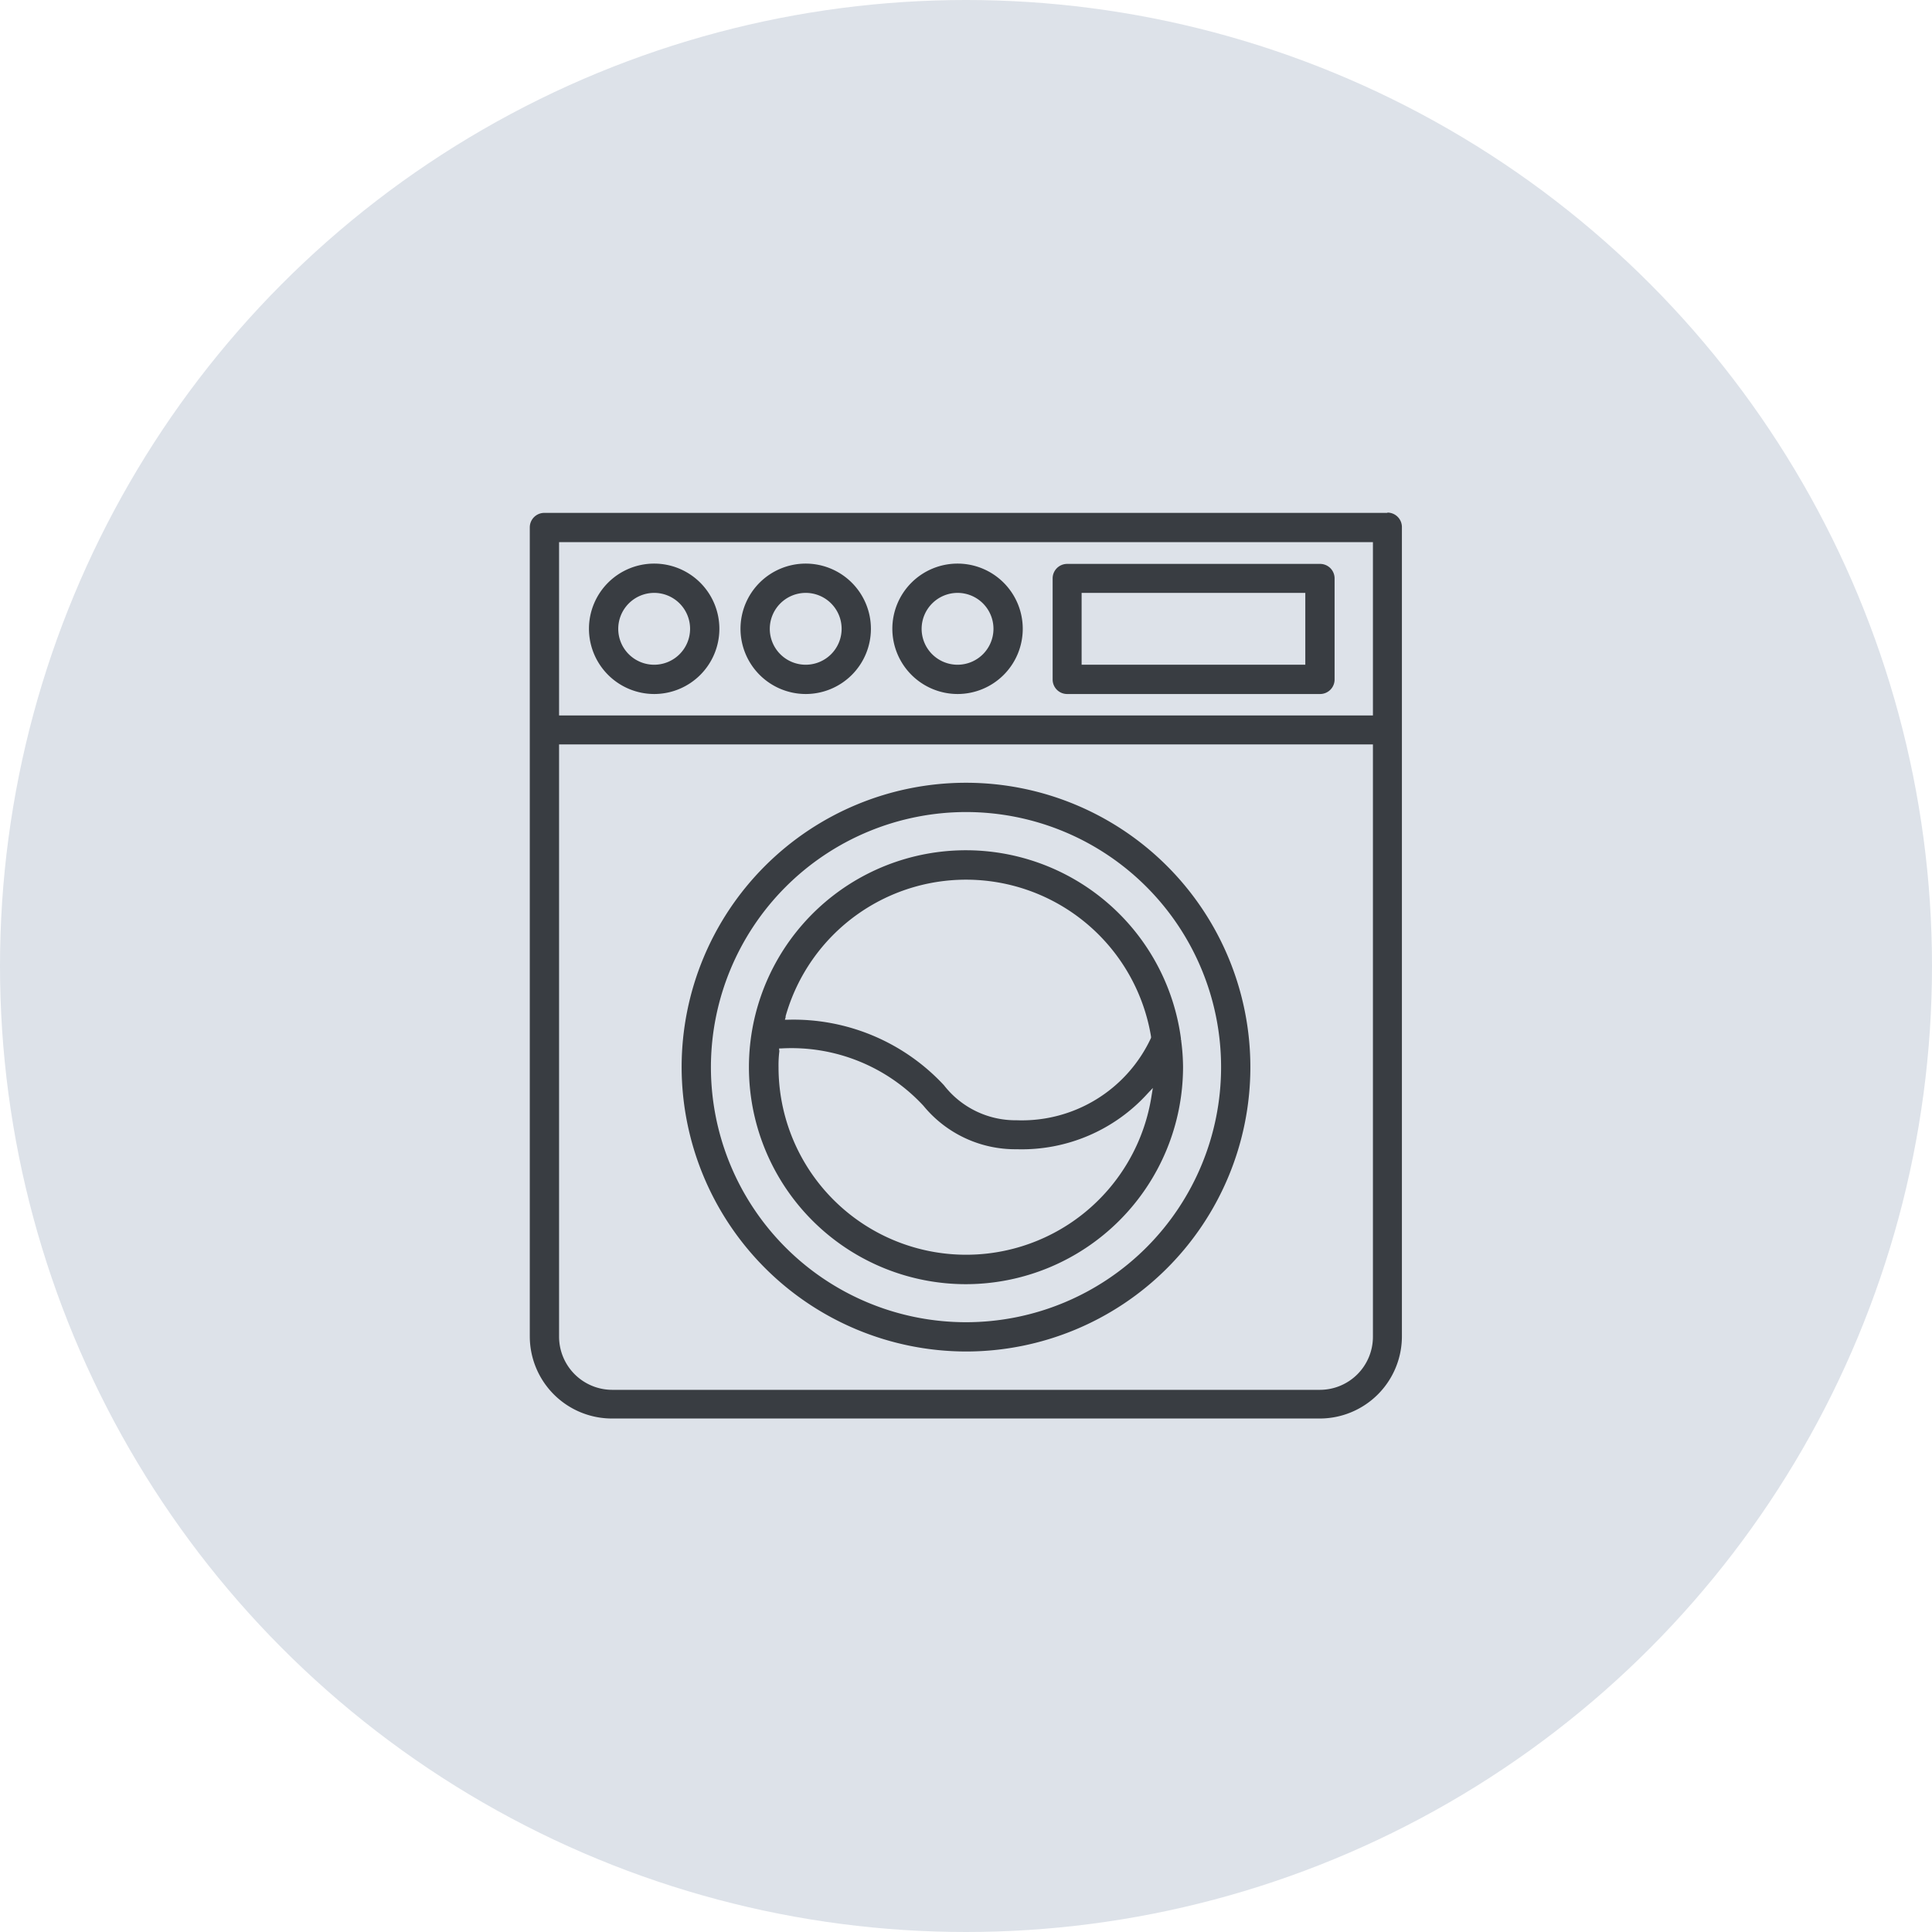<svg id="file_3_" data-name="file (3)" xmlns="http://www.w3.org/2000/svg" width="64" height="64" viewBox="0 0 64 64">
  <circle id="Ellipse_3" data-name="Ellipse 3" cx="32" cy="32" r="32" fill="#dde2e9"/>
  <g id="Group_23" data-name="Group 23">
    <path id="Path_87" data-name="Path 87" d="M45.96,16.99H18.03a.48.48,0,0,0-.48.48v26.8a2.723,2.723,0,0,0,2.72,2.72H43.72a2.723,2.723,0,0,0,2.72-2.72V17.46a.48.48,0,0,0-.48-.48Zm-.48,27.3a1.758,1.758,0,0,1-1.75,1.75H20.28a1.763,1.763,0,0,1-1.76-1.76V24.66H45.48V44.28Zm0-20.59H18.52V17.96H45.48Z" fill="#393d42"/>
    <path id="Path_88" data-name="Path 88" d="M26.69,22.99a2.16,2.16,0,1,0-2.16-2.16A2.164,2.164,0,0,0,26.69,22.99Zm0-3.35a1.19,1.19,0,1,1-1.19,1.19A1.193,1.193,0,0,1,26.69,19.64Z" fill="#393d42"/>
    <path id="Path_89" data-name="Path 89" d="M31.72,22.99a2.16,2.16,0,1,0-2.16-2.16,2.164,2.164,0,0,0,2.16,2.16Zm0-3.35a1.19,1.19,0,1,1-1.19,1.19A1.193,1.193,0,0,1,31.72,19.64Z" fill="#393d42"/>
    <path id="Path_90" data-name="Path 90" d="M21.67,22.99a2.16,2.16,0,1,0-2.16-2.16A2.164,2.164,0,0,0,21.67,22.99Zm0-3.35a1.19,1.19,0,1,1-1.19,1.19A1.193,1.193,0,0,1,21.67,19.64Z" fill="#393d42"/>
    <path id="Path_91" data-name="Path 91" d="M32,44.77a9.42,9.42,0,1,0-9.42-9.42A9.436,9.436,0,0,0,32,44.77ZM32,26.9a8.45,8.45,0,1,1-8.45,8.45A8.459,8.459,0,0,1,32,26.9Z" fill="#393d42"/>
    <path id="Path_92" data-name="Path 92" d="M32,42.54a7.2,7.2,0,0,0,7.19-7.19,6.92,6.92,0,0,0-.06-.86v-.04h-.01V34.4A7.187,7.187,0,1,0,32,42.54Zm-5.98-8.86a6.211,6.211,0,0,1,12.11.66v.04a4.715,4.715,0,0,1-4.45,2.73,3,3,0,0,1-2.41-1.16,6.8,6.8,0,0,0-5.18-2.17H26l.03-.1Zm-.21,1.12v-.07h.08a5.957,5.957,0,0,1,4.7,1.9,3.932,3.932,0,0,0,3.09,1.44,5.625,5.625,0,0,0,4.34-1.85l.17-.18-.04.24a6.215,6.215,0,0,1-12.36-.93,3.768,3.768,0,0,1,.03-.55Z" fill="#393d42"/>
    <path id="Path_93" data-name="Path 93" d="M35.35,22.99h8.38a.48.48,0,0,0,.48-.48V19.16a.48.48,0,0,0-.48-.48H35.35a.48.48,0,0,0-.48.48v3.35A.48.48,0,0,0,35.35,22.99Zm.48-3.35h7.41v2.38H35.83Z" fill="#393d42"/>
  </g>
</svg>
